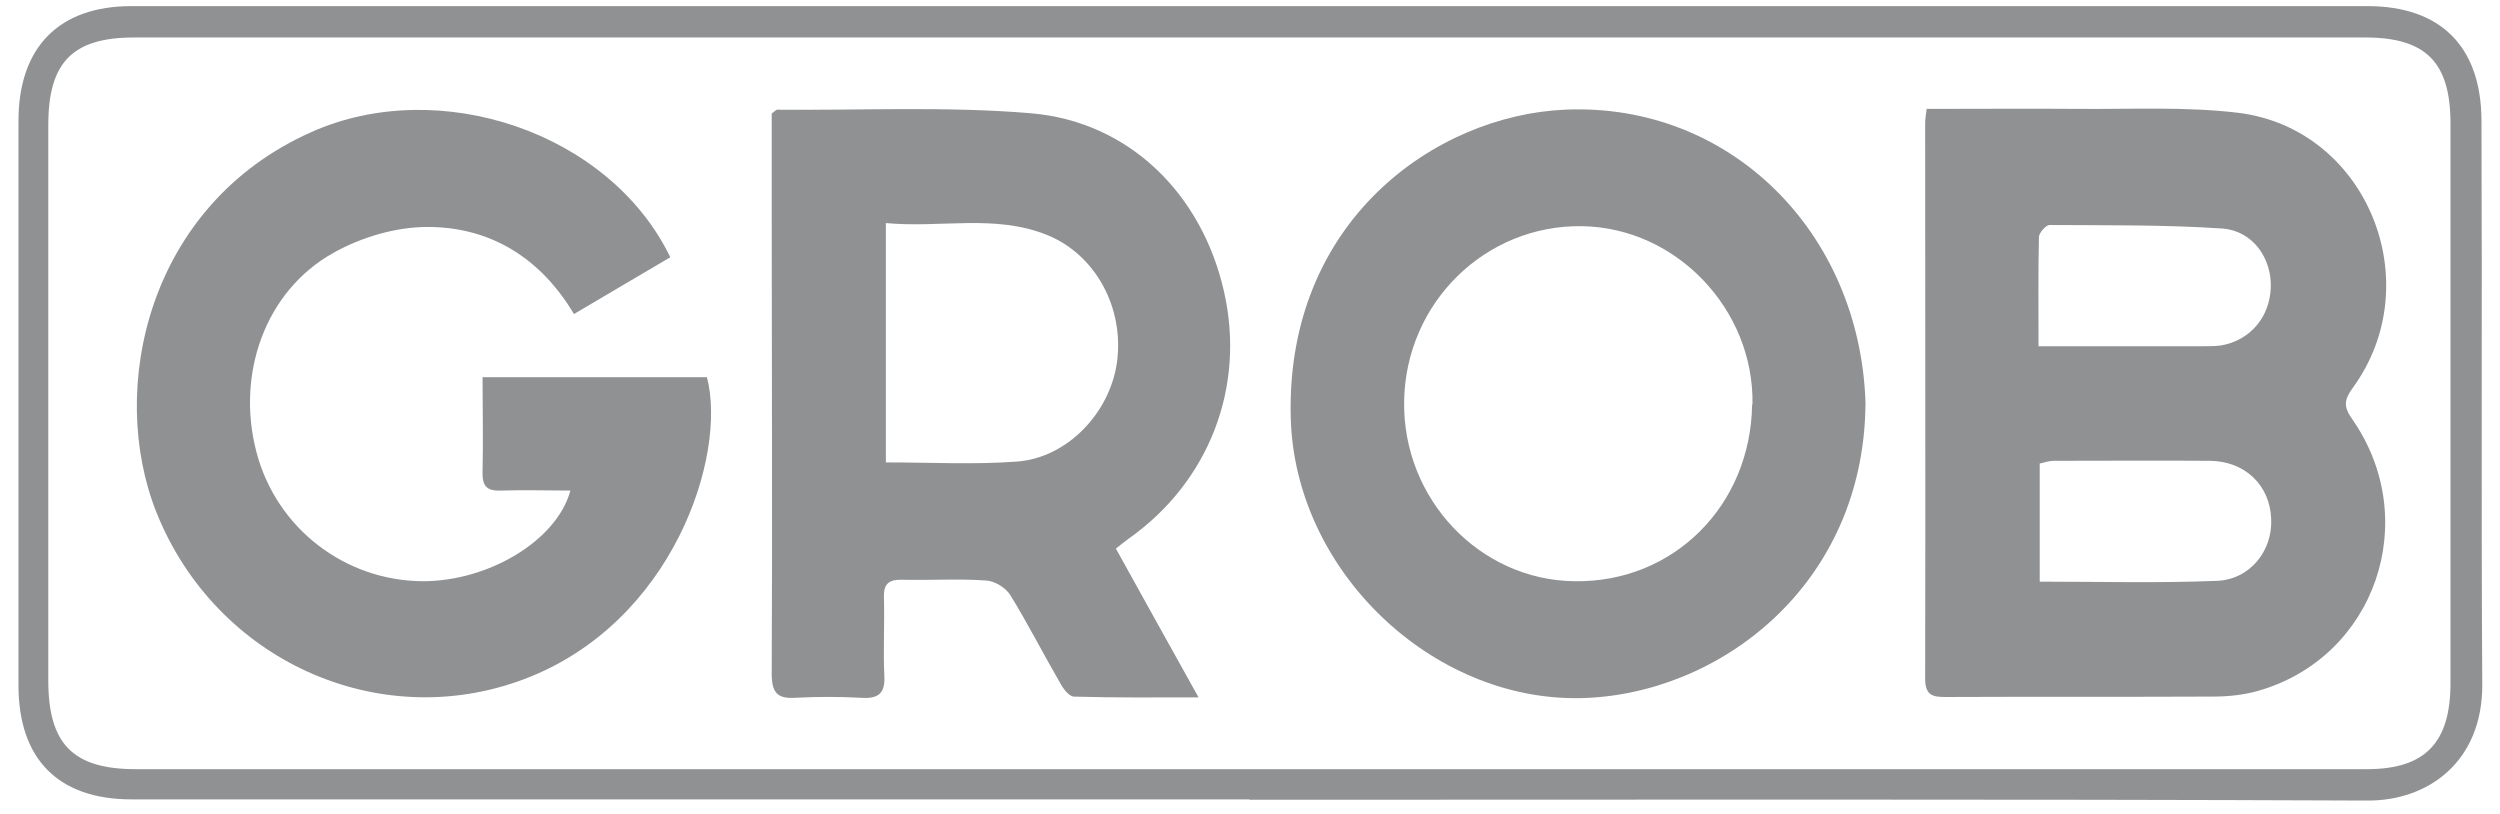 <svg width="129" height="42" viewBox="0 0 129 42" fill="none" xmlns="http://www.w3.org/2000/svg">
<path fill-rule="evenodd" clip-rule="evenodd" d="M64.499 1.934H6.925C3.747 1.934 2.492 3.21 2.492 6.449C2.492 16.004 2.492 25.559 2.492 35.114C2.492 38.394 3.767 39.689 7.006 39.689C45.388 39.689 83.771 39.689 122.133 39.689C125.129 39.689 126.445 38.333 126.445 35.256C126.445 25.62 126.445 16.004 126.445 6.368C126.445 3.21 125.17 1.934 122.052 1.934C102.861 1.934 83.67 1.934 64.478 1.934M64.458 41.248H6.783C3.018 41.248 0.953 39.183 0.953 35.357C0.953 25.66 0.953 15.943 0.953 6.246C0.953 2.44 3.038 0.315 6.783 0.315C45.227 0.315 83.69 0.315 122.153 0.315C125.919 0.315 128.024 2.38 128.044 6.206C128.085 15.902 128.024 25.62 128.085 35.316C128.105 39.304 125.291 41.329 122.153 41.309C102.922 41.228 83.71 41.268 64.478 41.268" fill="#8F9193"/>
<path fill-rule="evenodd" clip-rule="evenodd" d="M105.209 17.866C108.124 17.866 110.877 17.866 113.63 17.866C113.954 17.866 114.298 17.866 114.602 17.826C116.12 17.563 117.132 16.348 117.173 14.81C117.213 13.312 116.242 11.915 114.683 11.793C111.707 11.591 108.731 11.631 105.755 11.611C105.573 11.611 105.229 11.996 105.209 12.218C105.168 14.04 105.188 15.842 105.188 17.866H105.209ZM105.249 30.013C108.387 30.013 111.383 30.094 114.379 29.972C116.1 29.912 117.274 28.413 117.193 26.774C117.132 25.053 115.857 23.798 114.035 23.778C111.343 23.757 108.65 23.778 105.978 23.778C105.735 23.778 105.512 23.859 105.249 23.919V30.013ZM99.419 5.619C102.071 5.619 104.682 5.599 107.314 5.619C110.047 5.639 112.8 5.497 115.493 5.821C122.112 6.631 125.372 14.567 121.404 20.012C120.958 20.62 120.918 20.984 121.363 21.612C125.007 26.814 122.578 33.9 116.545 35.641C115.776 35.863 114.966 35.944 114.177 35.944C109.581 35.965 105.006 35.944 100.411 35.965C99.743 35.965 99.338 35.904 99.338 35.013C99.358 25.458 99.338 15.903 99.338 6.348C99.338 6.125 99.379 5.923 99.419 5.599V5.619Z" fill="#8F9193"/>
<path fill-rule="evenodd" clip-rule="evenodd" d="M45.711 11.531V23.86C48.019 23.86 50.246 23.981 52.453 23.819C55.064 23.637 57.27 21.309 57.635 18.698C58.02 15.904 56.542 13.13 54.011 12.118C51.339 11.045 48.545 11.774 45.711 11.511M57.594 28.334C58.991 30.844 60.348 33.314 61.846 35.986C59.558 35.986 57.493 36.006 55.428 35.945C55.165 35.945 54.861 35.54 54.7 35.237C53.829 33.739 53.04 32.18 52.129 30.702C51.886 30.317 51.319 29.973 50.873 29.953C49.416 29.852 47.958 29.953 46.501 29.913C45.853 29.913 45.59 30.135 45.61 30.824C45.651 32.16 45.57 33.496 45.63 34.832C45.691 35.783 45.327 36.067 44.436 36.006C43.302 35.945 42.169 35.945 41.055 36.006C40.104 36.067 39.82 35.743 39.82 34.751C39.861 26.916 39.82 19.062 39.82 11.227V5.863C39.982 5.741 40.043 5.66 40.104 5.66C44.456 5.701 48.849 5.478 53.181 5.843C58.262 6.268 62.028 10.013 63.161 15.054C64.275 19.973 62.392 24.872 58.222 27.807C58.02 27.949 57.837 28.111 57.574 28.313" fill="#8F9193"/>
<path fill-rule="evenodd" clip-rule="evenodd" d="M34.596 13.269C32.936 14.241 31.337 15.193 29.616 16.205C27.895 13.31 25.304 11.711 22.065 11.711C20.425 11.711 18.644 12.237 17.206 13.047C13.684 15.01 12.166 19.302 13.239 23.351C14.271 27.258 17.793 29.971 21.822 29.991C25.203 29.991 28.725 27.906 29.434 25.314C28.199 25.314 27.004 25.274 25.83 25.314C25.122 25.335 24.879 25.092 24.899 24.343C24.939 22.744 24.899 21.165 24.899 19.464H36.478C37.531 23.492 34.737 32.157 27.025 35.052C19.534 37.866 11.133 34.08 8.076 26.448C5.526 20.051 7.631 10.557 16.073 6.812C22.652 3.876 31.438 6.812 34.576 13.249" fill="#8F9193"/>
<path fill-rule="evenodd" clip-rule="evenodd" d="M90.429 20.861C90.51 15.963 86.502 11.752 81.643 11.671C76.643 11.59 72.534 15.618 72.453 20.7C72.372 25.74 76.34 29.931 81.239 29.991C86.34 30.073 90.328 26.105 90.409 20.882M96.26 20.76C96.219 30.234 88.648 35.883 81.542 36.024C73.87 36.166 66.805 29.445 66.602 21.55C66.339 11.387 74.093 5.942 80.773 5.658C89.235 5.294 95.956 11.934 96.26 20.76Z" fill="#8F9193"/>
</svg>
